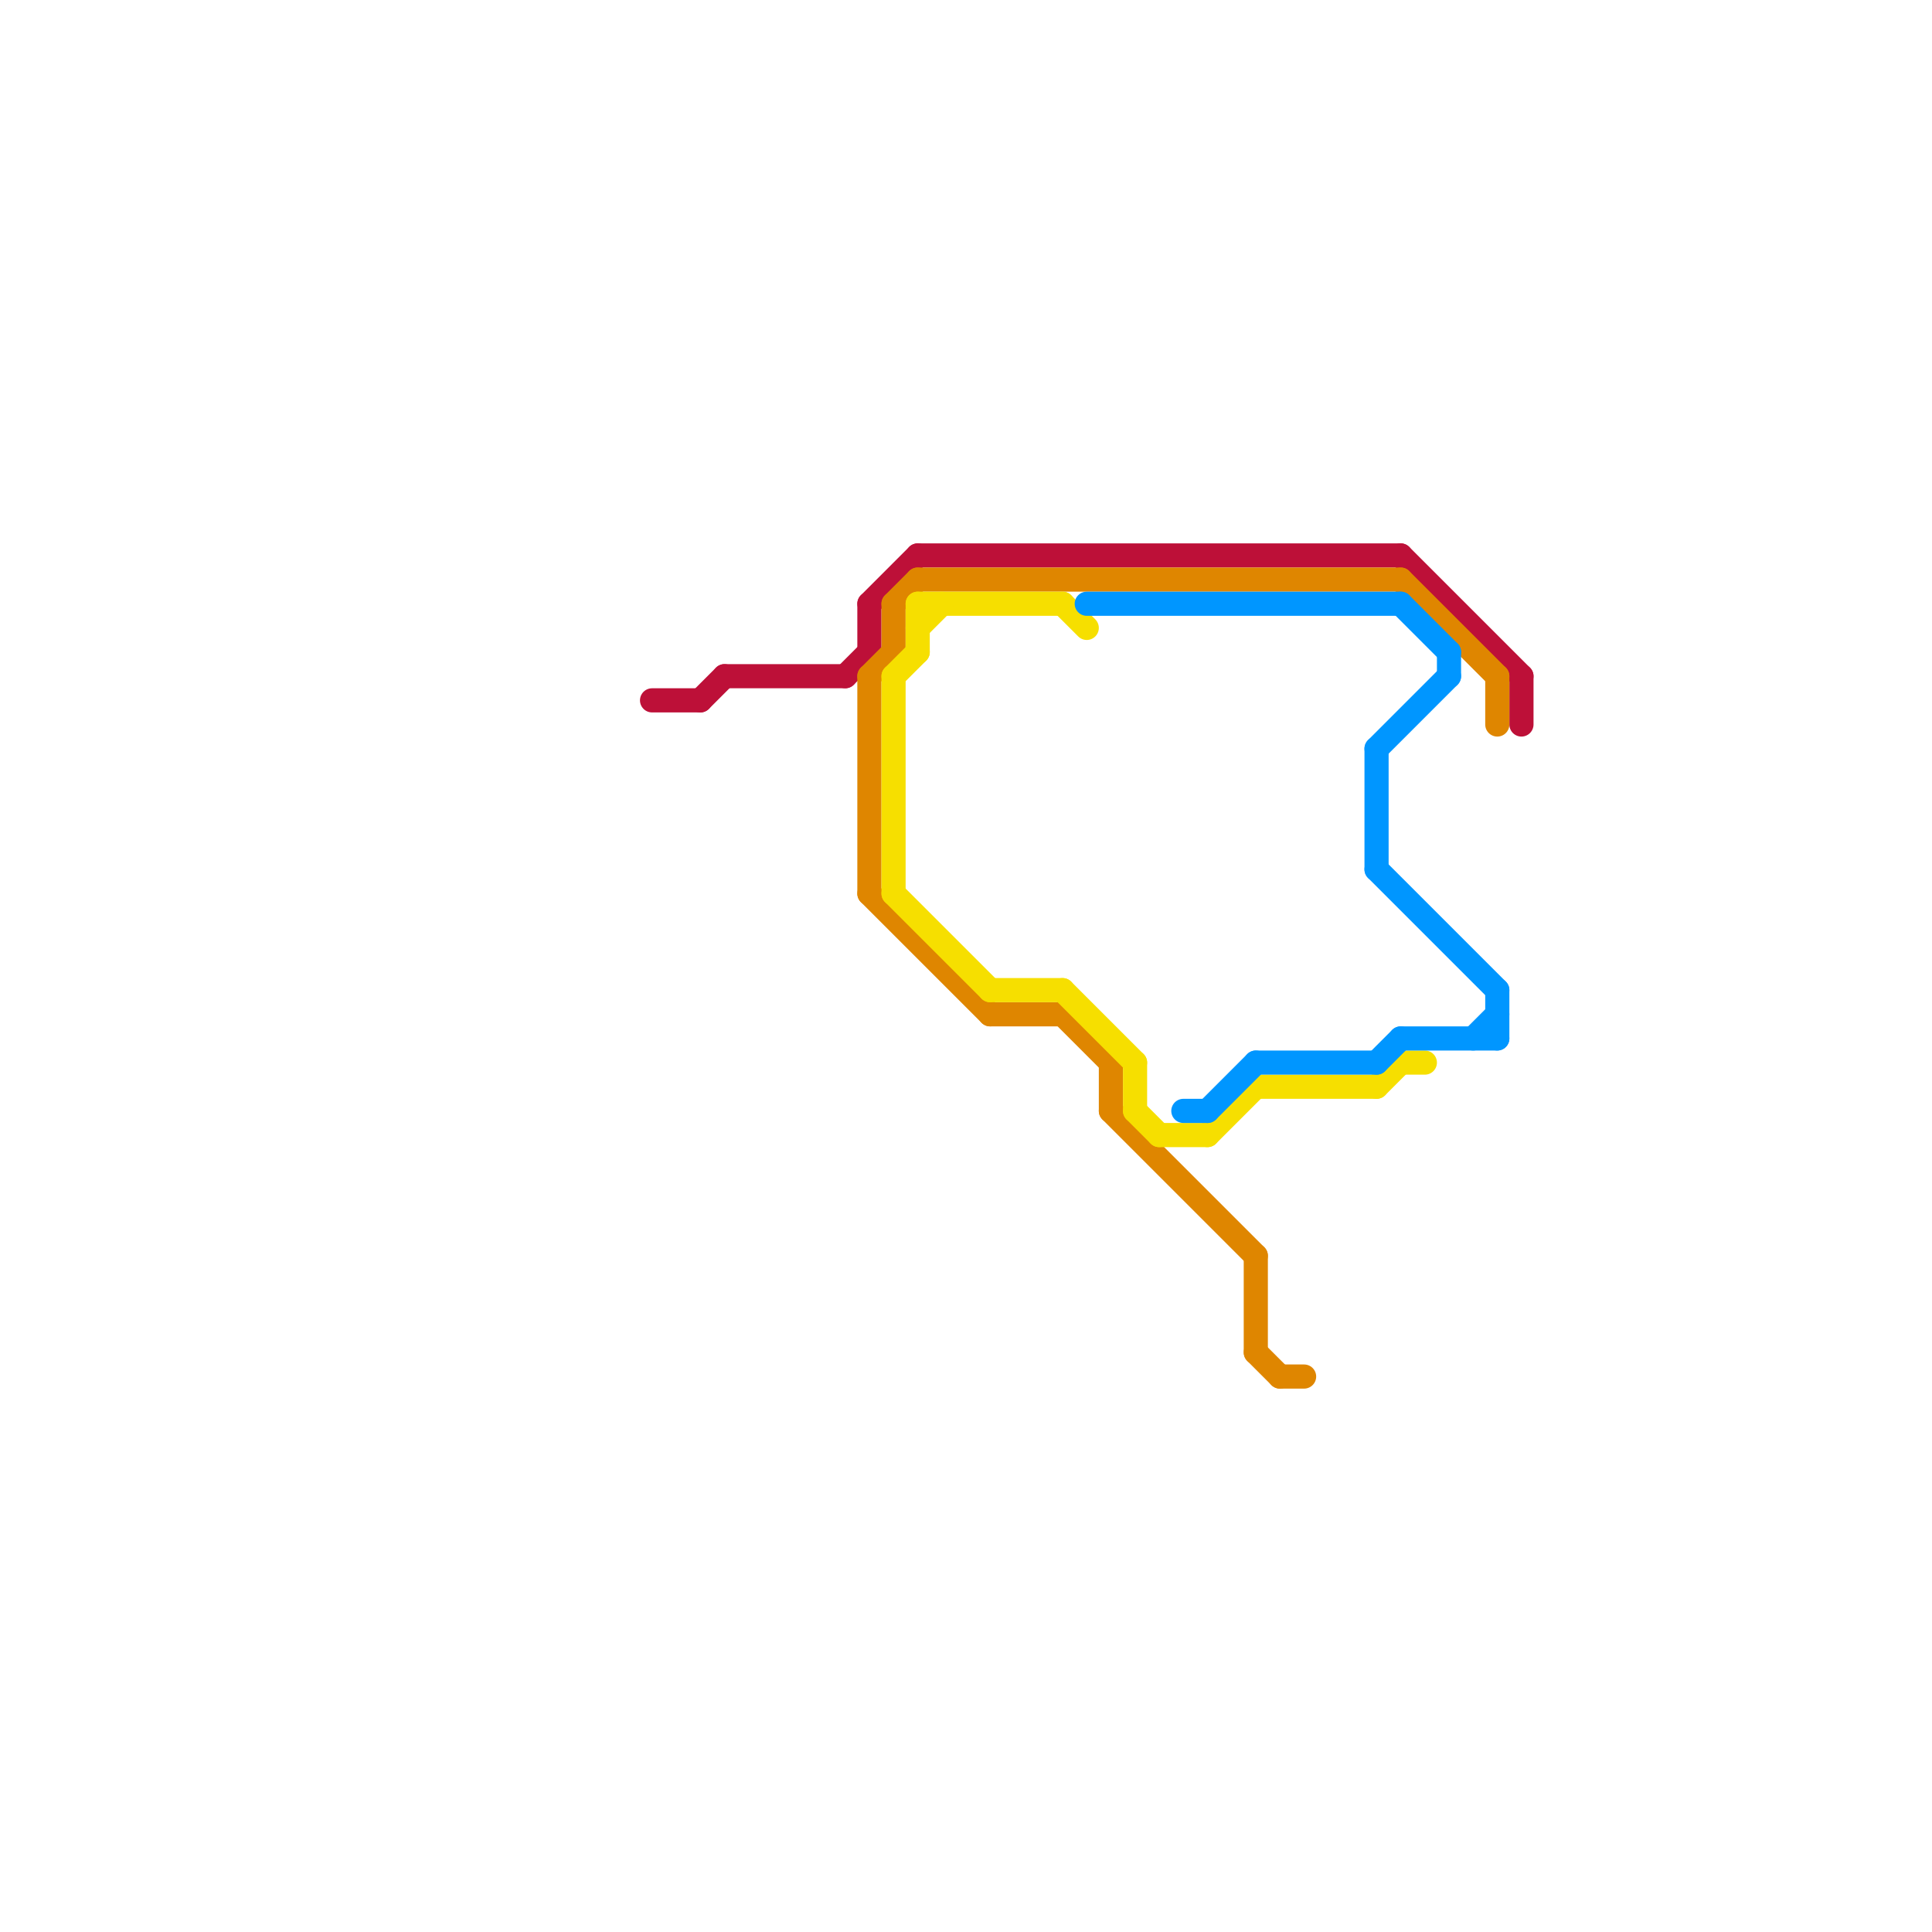 
<svg version="1.1" xmlns="http://www.w3.org/2000/svg" viewBox="0 0 80 80">
<style>text { font: 1px Helvetica; font-weight: 600; white-space: pre; dominant-baseline: central; } line { stroke-width: 1; fill: none; stroke-linecap: round; stroke-linejoin: round; } .c0 { stroke: #bd1038 } .c1 { stroke: #df8600 } .c2 { stroke: #f6df00 } .c3 { stroke: #0096ff } .w1 { stroke-width: 1; }</style><defs><g id="wm-xf"><circle r="1.2" fill="#000"/><circle r="0.9" fill="#fff"/><circle r="0.6" fill="#000"/><circle r="0.3" fill="#fff"/></g><g id="wm"><circle r="0.6" fill="#000"/><circle r="0.3" fill="#fff"/></g></defs><line class="c0 " x1="27" y1="29" x2="29" y2="29"/><line class="c0 " x1="63" y1="28" x2="63" y2="30"/><line class="c0 " x1="30" y1="28" x2="35" y2="28"/><line class="c0 " x1="35" y1="28" x2="36" y2="27"/><line class="c0 " x1="36" y1="25" x2="36" y2="27"/><line class="c0 " x1="36" y1="25" x2="38" y2="23"/><line class="c0 " x1="38" y1="23" x2="58" y2="23"/><line class="c0 " x1="58" y1="23" x2="63" y2="28"/><line class="c0 " x1="29" y1="29" x2="30" y2="28"/><line class="c1 " x1="58" y1="24" x2="62" y2="28"/><line class="c1 " x1="36" y1="28" x2="37" y2="27"/><line class="c1 " x1="38" y1="24" x2="58" y2="24"/><line class="c1 " x1="53" y1="57" x2="54" y2="57"/><line class="c1 " x1="46" y1="44" x2="46" y2="46"/><line class="c1 " x1="52" y1="52" x2="52" y2="56"/><line class="c1 " x1="62" y1="28" x2="62" y2="30"/><line class="c1 " x1="52" y1="56" x2="53" y2="57"/><line class="c1 " x1="37" y1="25" x2="37" y2="27"/><line class="c1 " x1="36" y1="28" x2="36" y2="37"/><line class="c1 " x1="44" y1="42" x2="46" y2="44"/><line class="c1 " x1="36" y1="37" x2="41" y2="42"/><line class="c1 " x1="41" y1="42" x2="44" y2="42"/><line class="c1 " x1="46" y1="46" x2="52" y2="52"/><line class="c1 " x1="37" y1="25" x2="38" y2="24"/><line class="c2 " x1="38" y1="25" x2="38" y2="27"/><line class="c2 " x1="44" y1="41" x2="47" y2="44"/><line class="c2 " x1="58" y1="44" x2="59" y2="44"/><line class="c2 " x1="37" y1="28" x2="37" y2="37"/><line class="c2 " x1="52" y1="45" x2="57" y2="45"/><line class="c2 " x1="47" y1="44" x2="47" y2="46"/><line class="c2 " x1="47" y1="46" x2="48" y2="47"/><line class="c2 " x1="37" y1="28" x2="38" y2="27"/><line class="c2 " x1="38" y1="25" x2="44" y2="25"/><line class="c2 " x1="37" y1="37" x2="41" y2="41"/><line class="c2 " x1="57" y1="45" x2="58" y2="44"/><line class="c2 " x1="48" y1="47" x2="50" y2="47"/><line class="c2 " x1="50" y1="47" x2="52" y2="45"/><line class="c2 " x1="41" y1="41" x2="44" y2="41"/><line class="c2 " x1="38" y1="26" x2="39" y2="25"/><line class="c2 " x1="44" y1="25" x2="45" y2="26"/><line class="c3 " x1="52" y1="44" x2="57" y2="44"/><line class="c3 " x1="62" y1="41" x2="62" y2="43"/><line class="c3 " x1="57" y1="31" x2="57" y2="36"/><line class="c3 " x1="49" y1="46" x2="50" y2="46"/><line class="c3 " x1="57" y1="44" x2="58" y2="43"/><line class="c3 " x1="57" y1="36" x2="62" y2="41"/><line class="c3 " x1="60" y1="27" x2="60" y2="28"/><line class="c3 " x1="57" y1="31" x2="60" y2="28"/><line class="c3 " x1="50" y1="46" x2="52" y2="44"/><line class="c3 " x1="61" y1="43" x2="62" y2="42"/><line class="c3 " x1="58" y1="25" x2="60" y2="27"/><line class="c3 " x1="45" y1="25" x2="58" y2="25"/><line class="c3 " x1="58" y1="43" x2="62" y2="43"/>
</svg>
